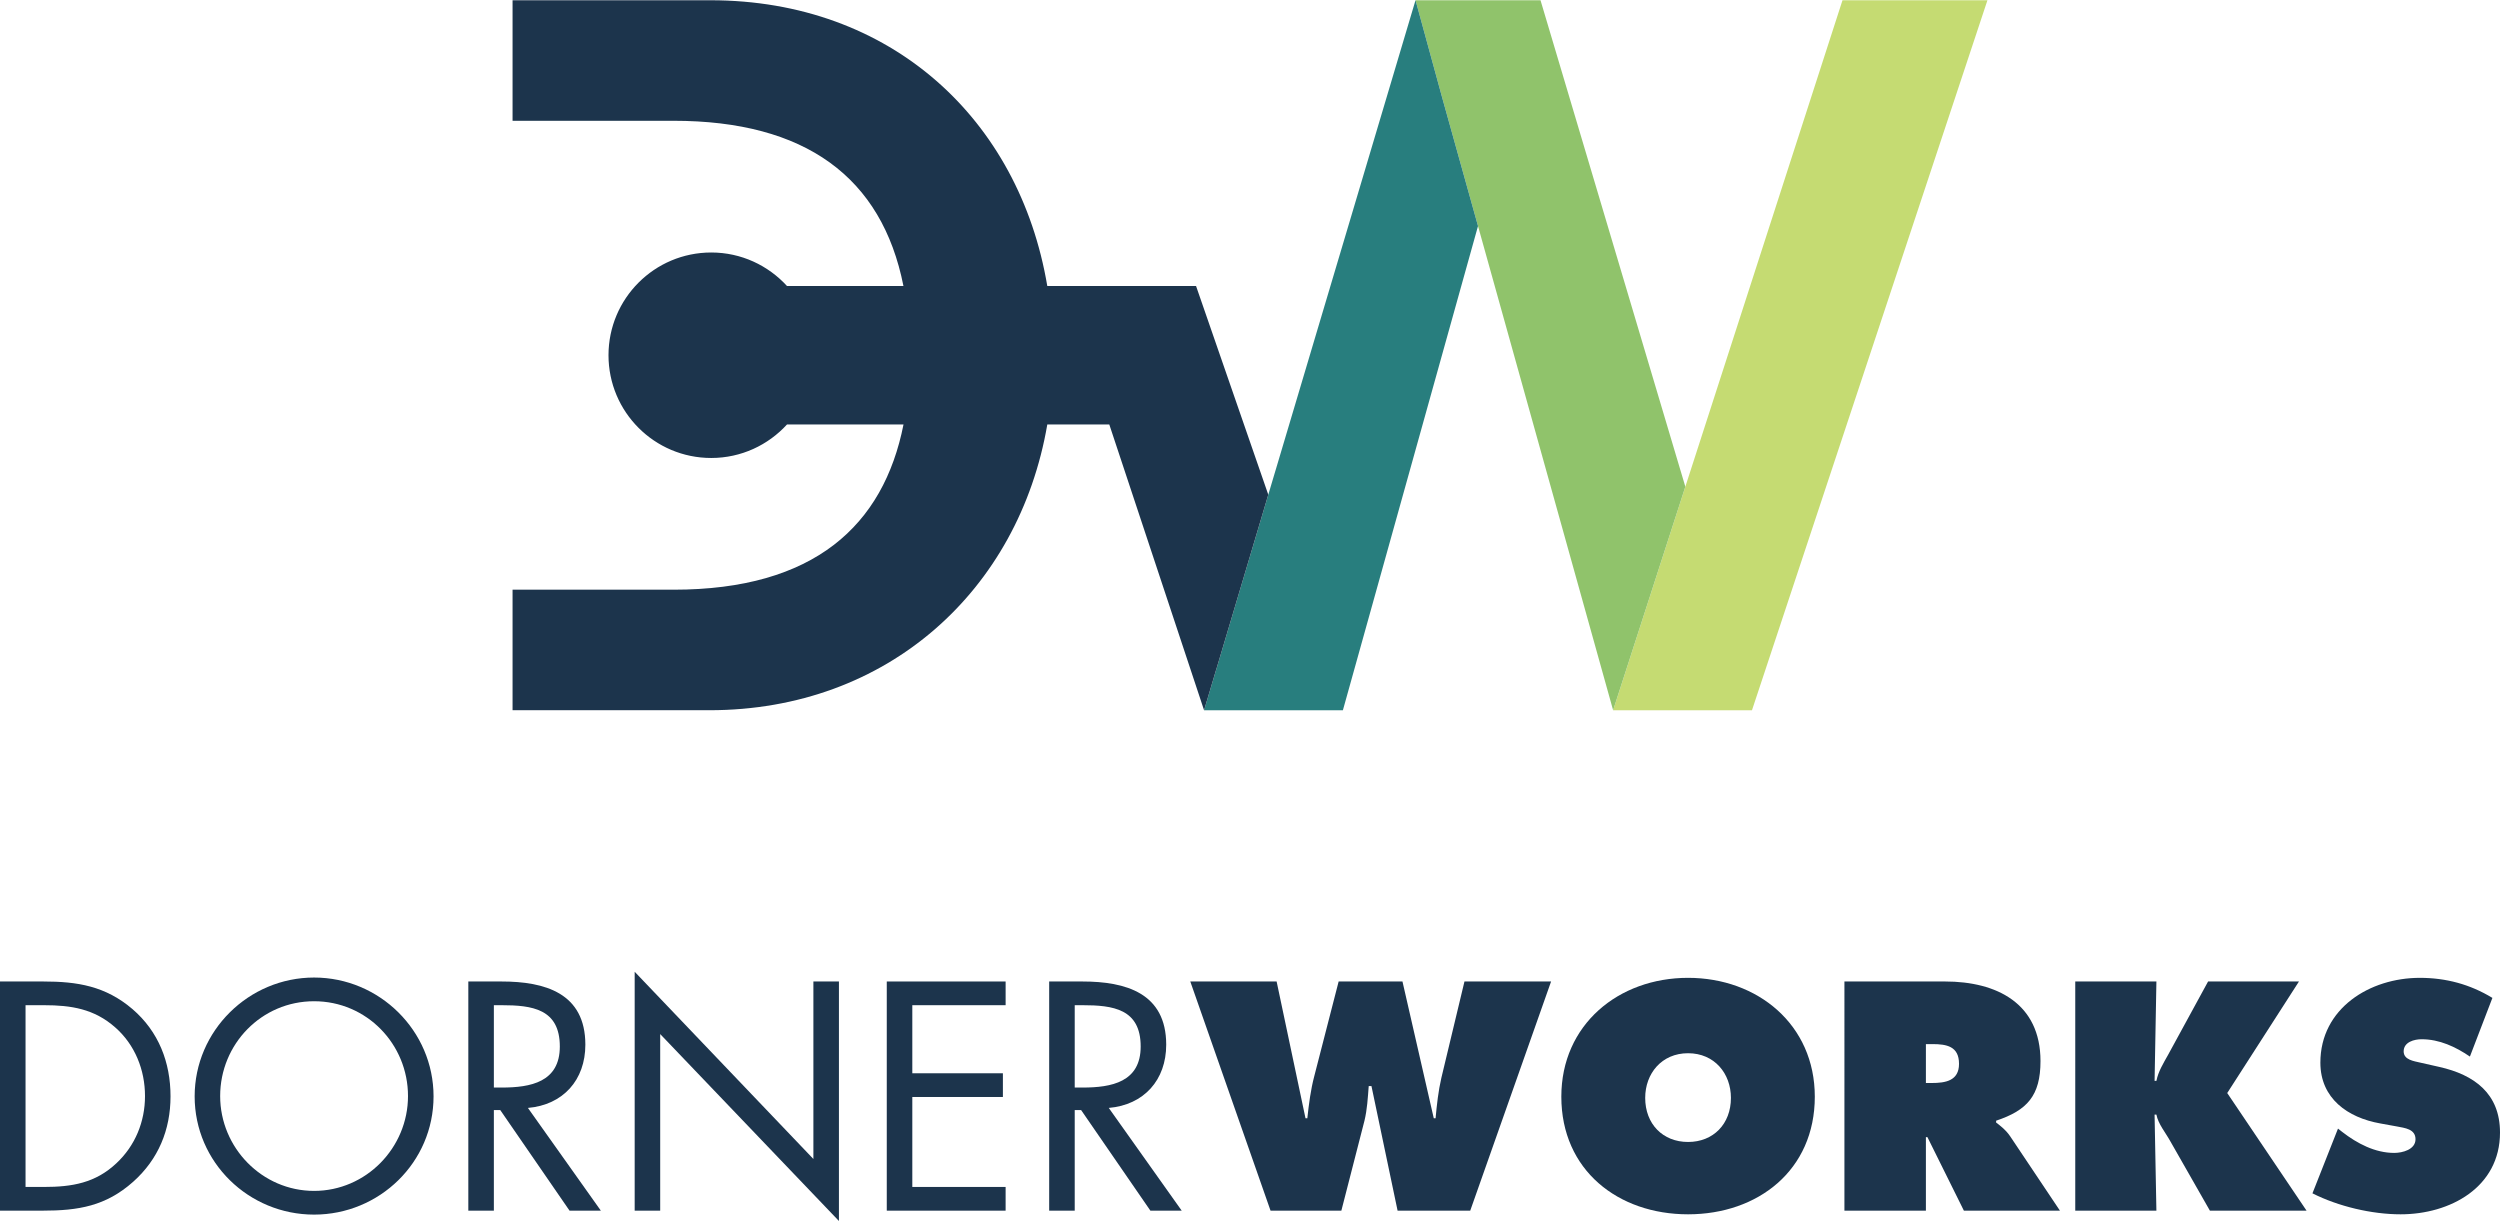 <?xml version="1.0" encoding="UTF-8"?>
<!-- Generator: Adobe Illustrator 24.1.1, SVG Export Plug-In . SVG Version: 6.00 Build 0)  -->
<svg version="1.1" id="Layer_1" xmlns="http://www.w3.org/2000/svg" xmlns:xlink="http://www.w3.org/1999/xlink" x="0px" y="0px" viewBox="0 1023 4000 1954" style="enable-background:new 0 0 4000 4000;" xml:space="preserve">
<style type="text/css">
	.st0{fill:#1C344C;}
	.st1{fill:#C5DB72;}
	.st2{fill:#90C36B;}
	.st3{fill:#287E7E;}
</style>
<g>
	<path class="st0" d="M0,2593.38h69.06c54.96,0,99.71,7.29,142.99,44.25c41.82,35.99,60.78,85.1,60.78,139.58   c0,53.48-19.44,100.66-59.79,136.65c-43.8,38.91-87.55,46.19-144.93,46.19H0V2593.38z M70.52,2922.12   c44.75,0,82.21-6.32,115.75-37.93c30.17-28.19,45.74-66.62,45.74-107.47c0-41.82-16.08-82.19-47.68-109.9   c-33.54-29.66-70.52-35.5-113.8-35.5H40.87v290.81H70.52z"/>
	<path class="st0" d="M693.68,2777.21c0,105.53-86.56,189.16-191.14,189.16c-104.54,0-191.1-83.63-191.1-189.16   c0-105.05,86.56-190.15,191.1-190.15C607.12,2587.06,693.68,2672.16,693.68,2777.21z M352.26,2776.72   c0,82.68,67.12,151.72,150.27,151.72s150.27-69.04,150.27-151.72c0-83.16-66.13-151.74-150.27-151.74   C418.43,2624.98,352.26,2693.56,352.26,2776.72z"/>
	<path class="st0" d="M790.18,2960.06h-40.87v-366.68h53.02c69.53,0,134.24,18.47,134.24,101.15c0,56.41-35.52,96.28-91.91,101.15   l116.7,164.37h-50.09L800.4,2799.09h-10.22V2960.06z M790.18,2763.09h12.63c46.21,0,92.9-8.75,92.9-65.65   c0-60.29-44.27-66.13-93.37-66.13h-12.16V2763.09z"/>
	<path class="st0" d="M1015.49,2577.82l285.94,299.56v-284h40.87v383.21l-285.98-299.08v282.55h-40.83V2577.82z"/>
	<path class="st0" d="M1418.84,2593.38h190.15v37.93H1459.7v108.93h144.93v37.94H1459.7v143.94h149.28v37.94h-190.15V2593.38z"/>
	<path class="st0" d="M1719.55,2960.06h-40.87v-366.68h53.02c69.53,0,134.24,18.47,134.24,101.15c0,56.41-35.52,96.28-91.91,101.15   l116.7,164.37h-50.09l-110.87-160.97h-10.22V2960.06z M1719.55,2763.09h12.63c46.21,0,92.9-8.75,92.9-65.65   c0-60.29-44.27-66.13-93.37-66.13h-12.16V2763.09z"/>
	<path class="st0" d="M2042.59,2593.38l46.21,218.84h2.93c2.42-22.37,5.35-45.72,11.17-67.59l38.93-151.24h102.12l50.09,218.84h2.89   c1.98-21.4,4.4-43.78,9.27-64.68l36.95-154.16h138.59l-129.37,366.68h-116.22l-41.82-199.4h-4.36   c-1.47,18.97-2.46,37.46-6.81,55.44l-36.98,143.96h-113.29l-128.42-366.68H2042.59z"/>
	<path class="st0" d="M2903.69,2777.69c0,117.69-90.92,188.21-202.78,188.21s-202.78-70.52-202.78-188.21   c0-115.25,91.43-190.15,202.78-190.15C2812.3,2587.54,2903.69,2662.44,2903.69,2777.69z M2632.32,2779.63   c0,41.84,28.23,70.52,68.58,70.52c40.35,0,68.58-28.69,68.58-70.52c0-38.91-26.25-71.47-68.58-71.47   C2658.61,2708.15,2632.32,2740.72,2632.32,2779.63z"/>
	<path class="st0" d="M2951.09,2593.38h161.01c82.64,0,152.69,35,152.69,127.41c0,55.44-21.42,78.78-71,95.31v2.93   c6.81,5.35,15.05,11.19,22.37,21.88l79.75,119.15h-153.68l-58.37-117.69h-2.42v117.69h-130.36V2593.38z M3081.44,2755.81h9.23   c21.9,0,43.76-3.41,43.76-30.65c0-28.19-19.92-31.6-42.77-31.6h-10.22V2755.81z"/>
	<path class="st0" d="M3320.42,2593.38h129.84l-2.93,159.03h2.93c2.93-15.09,11.21-28.21,18.49-41.34l64.19-117.69h145.4   l-114.76,178.47l126.91,188.21h-154.63l-63.24-110.87c-7.76-14.12-19.44-27.72-22.37-42.81h-2.93l2.93,153.68h-129.84V2593.38z"/>
	<path class="st0" d="M3740.79,2828.75l6.81,5.35c23.84,18.49,52.51,33.56,83.16,33.56c13.15,0,34.05-5.35,34.05-21.88   s-17.5-18-29.66-20.43l-26.77-4.85c-52.03-9.25-95.79-39.9-95.79-97.27c0-87.06,79.28-135.68,159.03-135.68   c41.82,0,80.23,10.22,116.22,32.09l-35.99,93.87c-22.85-15.56-48.63-27.72-77.33-27.72c-11.64,0-28.67,4.38-28.67,19.44   c0,13.62,16.51,15.56,26.73,18l30.17,6.81c56.39,12.65,97.25,42.79,97.25,105.03c0,87.55-79.75,130.83-159.03,130.83   c-46.21,0-99.71-12.65-141.05-33.56L3740.79,2828.75z"/>
	<g>
		<polygon class="st1" points="2947.99,1023.41 2580.99,2159.38 2803.17,2159.38 3179.9,1023.41   "/>
		<polygon class="st2" points="2688.72,1775.41 2688.64,1775.22 2464.81,1023.41 2264.85,1023.41 2307.5,1179.32 2373.73,1416.65     2373.73,1416.65 2580.99,2159.38 2696.55,1801.7   "/>
		<polygon class="st3" points="2307.5,1179.32 2264.85,1023.41 2264.81,1023.41 2040.98,1775.22 2040.9,1775.41 1945.77,2094.95     1945.61,2095.25 1926.51,2159.38 2148.63,2159.38 2355.89,1416.65 2355.89,1416.65 2364.81,1384.68   "/>
		<path class="st0" d="M1913.68,1480.62L1913.68,1480.62h-238.02c-44.83-266.68-249.86-457.21-539.18-457.21H820.1v192.84h257.61    c210.67,0,333.34,90.12,367.8,264.36h-186.31c-30.06-32.87-73.16-53.62-121.21-53.62c-90.79,0-164.39,73.6-164.39,164.39    c0,90.79,73.6,164.39,164.39,164.39c48.05,0,91.15-20.74,121.21-53.61h186.42c-32.09,161.79-143.06,264.36-367.92,264.36H820.1    v192.84H1135c285.8,0,495.34-192.45,540.68-457.21h99.18l0,0l151.63,457.21h0.02l19.09-64.13l0.16-0.3l83.49-280.43    L1913.68,1480.62z"/>
	</g>
</g>
</svg>
